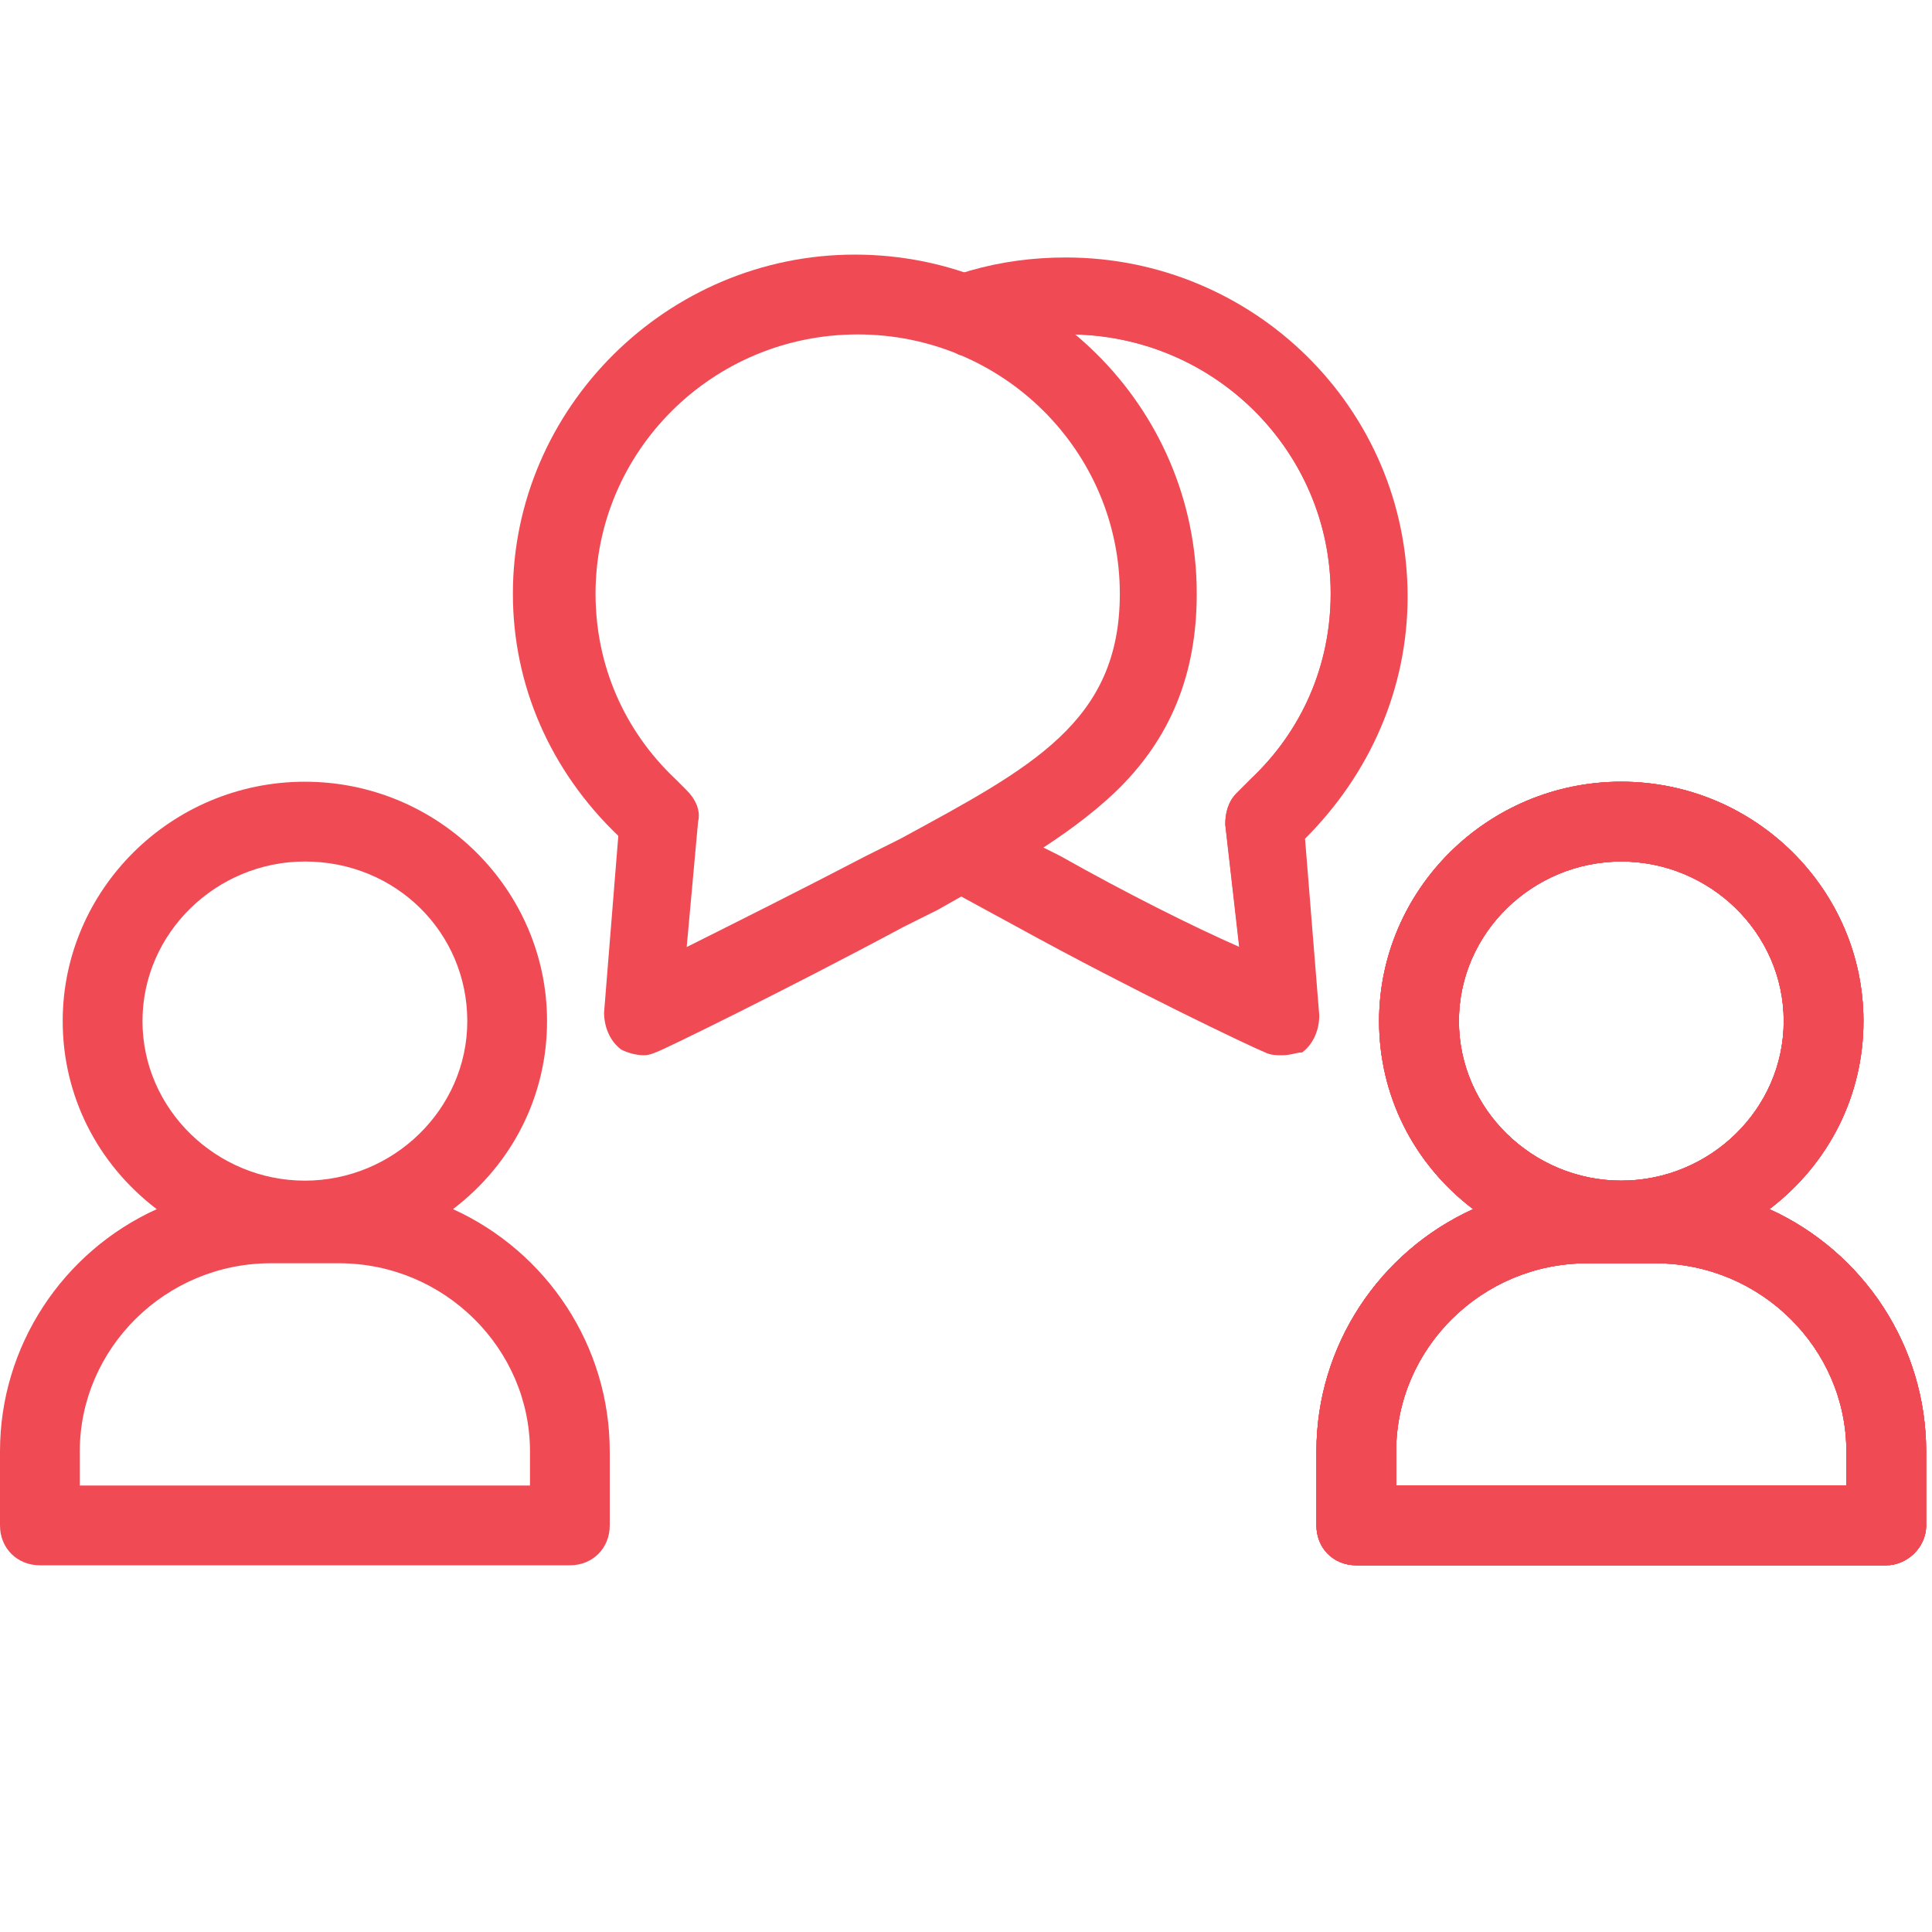 <?xml version="1.0" encoding="utf-8"?>
<!-- Generator: Adobe Illustrator 16.0.0, SVG Export Plug-In . SVG Version: 6.00 Build 0)  -->
<!DOCTYPE svg PUBLIC "-//W3C//DTD SVG 1.1//EN" "http://www.w3.org/Graphics/SVG/1.1/DTD/svg11.dtd">
<svg version="1.1" xmlns="http://www.w3.org/2000/svg" xmlns:xlink="http://www.w3.org/1999/xlink" x="0px" y="0px" width="60px"
	 height="60px" viewBox="0 0 60 60" enable-background="new 0 0 60 60" xml:space="preserve">
<g id="Layer_1" display="none">
	<path id="Forma_1" display="inline" fill="#F04B55" d="M48.334,32.88h-7.969c-0.611,0.003-1.107,0.499-1.107,1.11v1.54
		c0.002,0.916-0.739,1.66-1.655,1.662c-0.917,0.002-1.661-0.739-1.663-1.655c0-0.002,0-0.005,0-0.007v-1.54
		c0-0.611-0.494-1.107-1.106-1.11h-7.712v-6.85h1.012c1.754,0.002,3.205-1.368,3.3-3.12c0.064-1.789-1.332-3.292-3.121-3.358
		c-0.04-0.001-0.079-0.002-0.119-0.002h-1.071v-7.88c0.001-0.357-0.144-0.7-0.4-0.95c-0.254-0.249-0.599-0.382-0.954-0.37
		C12.887,10.662,2.697,21.356,3.009,34.238c0.23,9.518,6.219,17.939,15.133,21.281c0.403,0.157,0.856-0.043,1.013-0.446
		c0.001-0.005,0.003-0.009,0.005-0.013c0.154-0.41-0.054-0.866-0.463-1.021c0,0,0,0,0,0c-8.204-3.104-13.756-10.814-14.1-19.58h7.7
		c0.612-0.002,1.107-0.498,1.108-1.11v-1.539c-0.005-0.912,0.73-1.657,1.643-1.662c0.026,0,0.052,0,0.078,0.001
		c0.907,0.053,1.612,0.811,1.6,1.72v1.479c0.001,0.612,0.496,1.108,1.108,1.11h7.712v7.24h-1.071
		c-1.79-0.005-3.244,1.442-3.248,3.231c-0.004,1.79,1.442,3.244,3.232,3.248c0.005,0,0.011,0,0.016,0h1.071V55.4
		c-1.39-0.049-2.773-0.23-4.129-0.541c-0.425-0.098-0.85,0.168-0.948,0.593s0.167,0.85,0.592,0.948l0,0
		c12.555,2.91,25.092-4.907,28.003-17.463c0.358-1.545,0.558-3.122,0.597-4.707c0.015-0.73-0.565-1.336-1.296-1.35
		C48.354,32.88,48.344,32.88,48.334,32.88z M25.539,25.56v7.32H18.3v-1.01c0.003-1.756-1.37-3.206-3.123-3.3
		c-1.792-0.062-3.295,1.341-3.357,3.133c-0.001,0.035-0.002,0.071-0.002,0.107v1.069H4.6c0.476-11.362,9.579-20.464,20.941-20.94
		v8.09c0,0.608,0.493,1.1,1.1,1.1c0.002,0,0.004,0,0.007,0h1.546c0.919,0.003,1.661,0.751,1.658,1.67c0,0.017,0,0.033-0.001,0.05
		c-0.057,0.905-0.81,1.607-1.716,1.6h-1.487C26.036,24.451,25.54,24.948,25.539,25.56z M27.121,55.4v-7.69
		c0.002-0.61-0.49-1.106-1.1-1.11c-0.003,0-0.005,0-0.008,0h-1.545c-0.917-0.005-1.656-0.752-1.651-1.669
		c0.005-0.909,0.741-1.646,1.651-1.65h1.545c0.611-0.003,1.106-0.498,1.108-1.11v-7.71h7.236v1.07
		c0.003,1.79,1.455,3.239,3.246,3.237c1.786-0.003,3.234-1.451,3.236-3.237v-1.07h7.223C47.586,45.822,38.482,54.924,27.121,55.4z
		 M53.734,14.4c-1.991-3.344-4.785-6.139-8.131-8.13c-0.373-0.225-0.859-0.105-1.084,0.269c0,0,0,0,0,0.001
		c-0.223,0.377-0.1,0.863,0.274,1.09c6.366,3.76,10.37,10.511,10.618,17.9H47.4c-0.436-0.002-0.791,0.35-0.793,0.786
		c0,0.001,0,0.003,0,0.004v1.8c0.013,0.909-0.691,1.667-1.6,1.72c-0.912,0.038-1.681-0.671-1.719-1.583
		c0-0.026-0.001-0.051-0.001-0.077v-1.86c0.001-0.436-0.351-0.789-0.786-0.79c-0.002,0-0.004,0-0.005,0h-8.026v-6.85h1.069
		c1.79,0.004,3.243-1.443,3.248-3.232c0.005-1.79-1.442-3.244-3.232-3.248c-0.005,0-0.011,0-0.016,0h-1.069V4.59
		c2.752,0.093,5.462,0.714,7.98,1.83c0.4,0.17,0.865-0.012,1.043-0.41c0.178-0.396,0-0.861-0.396-1.038
		c-0.002,0-0.002-0.001-0.004-0.002C40.303,3.733,37.295,3.063,34.243,3c-0.355-0.012-0.7,0.122-0.954,0.37
		c-0.257,0.249-0.401,0.592-0.4,0.95v8.36c0.002,0.612,0.496,1.108,1.108,1.11h1.545c0.914,0,1.655,0.741,1.655,1.655
		S36.456,17.1,35.542,17.1l0,0H34c-0.611,0.002-1.107,0.498-1.107,1.11v7.58c0,0.729,0.59,1.319,1.318,1.32h7.5v1.07
		c-0.008,1.781,1.429,3.232,3.21,3.24c0.01,0,0.02,0,0.029,0h0.118c1.754-0.094,3.127-1.544,3.125-3.3v-1.01h7.492
		c0.723,0.007,1.313-0.573,1.32-1.294c0-0.019,0-0.037-0.001-0.056C56.91,21.755,55.783,17.842,53.734,14.4L53.734,14.4z"/>
</g>
<g id="Layer_2" display="none">
	<path display="inline" fill="#F04B55" d="M7.994,46.842c3.263,5.066,8.811,8.091,14.841,8.091c2.774,0,5.552-0.673,8.033-1.944
		c0.062-0.031,0.128-0.047,0.194-0.047s0.133,0.016,0.194,0.047c2.519,1.291,5.221,1.946,8.032,1.946h0.001
		c6.654,0,12.673-3.676,15.707-9.595c4.156-8.105,1.515-17.939-6.146-22.873c-0.129-0.083-0.203-0.23-0.193-0.384l0.016-0.248
		c0.022-0.329,0.045-0.66,0.045-0.997c0-9.736-7.92-17.657-17.655-17.657c-9.736,0-17.657,7.921-17.657,17.657
		c0,0.319,0.021,0.632,0.042,0.944l0.02,0.302c0.009,0.153-0.065,0.3-0.194,0.383C5.097,27.732,2.729,38.667,7.994,46.842z
		 M31.064,49.988c-0.083,0-0.166-0.023-0.237-0.072c-4.083-2.741-6.594-7.312-6.719-12.225c-0.004-0.143,0.064-0.277,0.182-0.359
		c0.116-0.082,0.268-0.099,0.399-0.047c4.08,1.617,8.68,1.617,12.76,0c0.131-0.052,0.283-0.035,0.399,0.047
		c0.117,0.082,0.186,0.217,0.182,0.359c-0.129,4.917-2.646,9.487-6.729,12.225C31.229,49.965,31.146,49.988,31.064,49.988z
		 M37.722,34.115c0.04,0.191-0.055,0.386-0.23,0.471c-1.992,0.968-4.215,1.479-6.429,1.479s-4.437-0.511-6.429-1.478
		c-0.176-0.086-0.271-0.28-0.23-0.472c0.833-3.896,3.114-7.261,6.423-9.478c0.144-0.096,0.331-0.095,0.473,0
		C34.607,26.855,36.888,30.221,37.722,34.115z M33.973,23.31c0.025-0.149,0.128-0.274,0.27-0.327
		c3.693-1.387,7.929-1.183,11.47,0.552c0.176,0.086,0.27,0.282,0.228,0.473c-0.751,3.431-2.687,6.516-5.449,8.688
		c-0.076,0.06-0.169,0.091-0.263,0.091c-0.044,0-0.088-0.007-0.131-0.021c-0.135-0.044-0.239-0.152-0.278-0.288
		c-0.978-3.445-2.948-6.478-5.699-8.77C34.003,23.61,33.947,23.459,33.973,23.31z M28.004,23.707
		c-2.75,2.294-4.72,5.327-5.699,8.771c-0.039,0.136-0.143,0.244-0.277,0.288c-0.043,0.014-0.087,0.021-0.131,0.021
		c-0.094,0-0.187-0.031-0.263-0.091c-2.762-2.17-4.697-5.255-5.449-8.688c-0.042-0.191,0.052-0.386,0.228-0.473
		c3.541-1.735,7.777-1.94,11.469-0.552c0.142,0.053,0.244,0.178,0.27,0.327C28.177,23.459,28.121,23.61,28.004,23.707z
		 M48.313,25.356c0.135-0.042,0.282-0.017,0.394,0.07c3.183,2.501,5.201,6.093,5.683,10.112c0.482,4.02-0.63,7.985-3.132,11.168
		c-2.893,3.681-7.236,5.791-11.916,5.791l-0.001-0.004c-0.019,0.003-0.037,0.004-0.057,0.004l-0.002-0.244l-0.002,0.244
		c-1.719-0.016-3.412-0.327-5.034-0.926c-0.143-0.053-0.246-0.177-0.271-0.327c-0.025-0.149,0.031-0.302,0.147-0.398
		c4.054-3.355,6.379-8.299,6.379-13.563c0-0.343-0.023-0.677-0.046-1.012l-0.016-0.232c-0.01-0.153,0.063-0.301,0.193-0.384
		c3.6-2.331,6.229-5.886,7.402-10.01C48.074,25.508,48.179,25.4,48.313,25.356z M31.062,5.625
		c8.288,0.018,14.955,6.521,15.181,14.805c0.004,0.143-0.064,0.278-0.181,0.36c-0.118,0.082-0.267,0.099-0.4,0.047
		c-4.624-1.828-9.987-1.557-14.403,0.729c-0.062,0.032-0.128,0.047-0.195,0.047s-0.134-0.016-0.195-0.047
		c-4.418-2.285-9.778-2.556-14.403-0.729c-0.132,0.053-0.284,0.035-0.4-0.047c-0.117-0.082-0.185-0.217-0.181-0.359
		C16.107,12.146,22.774,5.642,31.062,5.625z M13.417,25.426c0.112-0.088,0.26-0.112,0.394-0.07c0.135,0.044,0.239,0.152,0.277,0.288
		c1.174,4.125,3.803,7.679,7.403,10.01c0.128,0.083,0.202,0.229,0.193,0.381l-0.02,0.318c-0.02,0.307-0.041,0.614-0.041,0.929
		c-0.002,5.263,2.322,10.206,6.377,13.563c0.117,0.097,0.173,0.249,0.148,0.398c-0.025,0.15-0.129,0.274-0.271,0.327
		c-1.617,0.598-3.307,0.909-5.022,0.926c-0.002,0-0.005,0-0.007,0c-0.001,0-0.002,0-0.002,0h0
		c-8.384-0.001-15.183-6.771-15.22-15.091C7.606,32.699,9.717,28.333,13.417,25.426z"/>
</g>
<g id="Layer_3">
	<g>
		<path fill="#F04B55" d="M46.634,37.64c-2.035-1.239-3.45-3.451-3.45-5.929c0-3.805,3.186-6.99,7.078-6.99
			c3.895,0,7.08,3.097,7.08,6.99c0,2.565-1.327,4.778-3.451,5.929c3.097,1.062,5.398,3.981,5.398,7.433v2.301
			c0,0.442-0.354,0.797-0.798,0.797h-16.37c-0.442,0-0.797-0.354-0.797-0.797v-2.301C41.324,41.621,43.537,38.701,46.634,37.64z
			 M55.838,31.711c0-3.01-2.478-5.398-5.487-5.398c-3.009,0-5.486,2.389-5.486,5.398c0,3.009,2.478,5.397,5.486,5.397
			C53.36,37.108,55.838,34.631,55.838,31.711z M57.784,46.577v-1.505c0-3.451-2.832-6.282-6.371-6.282h-2.124
			c-3.539,0-6.371,2.831-6.371,6.282v1.505H57.784z"/>
		<path fill="#F04B55" d="M58.581,48.612h-16.46c-0.708,0-1.238-0.531-1.238-1.239v-2.301c0-3.273,1.946-6.194,4.867-7.521
			c-1.859-1.416-2.921-3.539-2.921-5.84c0-4.07,3.362-7.434,7.521-7.434s7.521,3.363,7.521,7.434c0,2.301-1.062,4.424-2.92,5.84
			c2.92,1.327,4.867,4.248,4.867,7.521v2.301C59.819,48.081,59.2,48.612,58.581,48.612z M50.351,25.162
			c-3.628,0-6.637,2.92-6.637,6.549c0,2.301,1.239,4.424,3.186,5.574l0.797,0.443l-0.885,0.266c-3.009,1.062-5.045,3.893-5.045,6.99
			v2.301c0,0.177,0.178,0.354,0.354,0.354h16.46c0.177,0,0.354-0.177,0.354-0.354v-2.213c0-3.186-2.035-6.017-5.044-6.99
			l-0.886-0.266l0.797-0.442c2.036-1.239,3.186-3.274,3.186-5.575C56.987,28.082,53.979,25.162,50.351,25.162z M58.138,47.02H42.476
			v-1.947c0-3.716,3.009-6.725,6.813-6.725h2.124c3.716,0,6.813,3.009,6.813,6.725v1.947H58.138z M43.36,46.135h13.981v-1.063
			c0-3.186-2.655-5.84-5.929-5.84h-2.124c-3.274,0-5.929,2.654-5.929,5.84V46.135L43.36,46.135z M50.351,37.462
			c-3.274,0-5.929-2.654-5.929-5.84s2.654-5.841,5.929-5.841s5.93,2.655,5.93,5.841C56.191,34.896,53.625,37.462,50.351,37.462z
			 M50.351,26.755c-2.743,0-5.043,2.212-5.043,4.956c0,2.742,2.3,4.955,5.043,4.955c2.744,0,5.044-2.213,5.044-4.955
			C55.395,28.967,53.095,26.755,50.351,26.755z"/>
	</g>
	<g>
		<path fill="#F04B55" d="M46.634,37.64c-2.035-1.239-3.45-3.451-3.45-5.929c0-3.805,3.186-6.99,7.078-6.99
			c3.895,0,7.08,3.097,7.08,6.99c0,2.565-1.327,4.778-3.451,5.929c3.097,1.062,5.398,3.981,5.398,7.433v2.301
			c0,0.442-0.354,0.797-0.798,0.797h-16.37c-0.442,0-0.797-0.354-0.797-0.797v-2.301C41.324,41.621,43.537,38.701,46.634,37.64z
			 M55.838,31.711c0-3.01-2.478-5.398-5.487-5.398c-3.009,0-5.486,2.389-5.486,5.398c0,3.009,2.478,5.397,5.486,5.397
			C53.36,37.108,55.838,34.631,55.838,31.711z M57.784,46.577v-1.505c0-3.451-2.832-6.282-6.371-6.282h-2.124
			c-3.539,0-6.371,2.831-6.371,6.282v1.505H57.784z"/>
		<path fill="#F04B55" d="M58.581,48.612h-16.46c-0.708,0-1.238-0.531-1.238-1.239v-2.301c0-3.273,1.946-6.194,4.867-7.521
			c-1.859-1.416-2.921-3.539-2.921-5.84c0-4.07,3.362-7.434,7.521-7.434s7.521,3.363,7.521,7.434c0,2.301-1.062,4.424-2.92,5.84
			c2.92,1.327,4.867,4.248,4.867,7.521v2.301C59.819,48.081,59.2,48.612,58.581,48.612z M50.351,25.162
			c-3.628,0-6.637,2.92-6.637,6.549c0,2.301,1.239,4.424,3.186,5.574l0.797,0.443l-0.885,0.266c-3.009,1.062-5.045,3.893-5.045,6.99
			v2.301c0,0.177,0.178,0.354,0.354,0.354h16.46c0.177,0,0.354-0.177,0.354-0.354v-2.213c0-3.186-2.035-6.017-5.044-6.99
			l-0.886-0.266l0.797-0.442c2.036-1.239,3.186-3.274,3.186-5.575C56.987,28.082,53.979,25.162,50.351,25.162z M58.138,47.02H42.476
			v-1.947c0-3.716,3.009-6.725,6.813-6.725h2.124c3.716,0,6.813,3.009,6.813,6.725v1.947H58.138z M43.36,46.135h13.981v-1.063
			c0-3.186-2.655-5.84-5.929-5.84h-2.124c-3.274,0-5.929,2.654-5.929,5.84V46.135L43.36,46.135z M50.351,37.462
			c-3.274,0-5.929-2.654-5.929-5.84s2.654-5.841,5.929-5.841s5.93,2.655,5.93,5.841C56.191,34.896,53.625,37.462,50.351,37.462z
			 M50.351,26.755c-2.743,0-5.043,2.212-5.043,4.956c0,2.742,2.3,4.955,5.043,4.955c2.744,0,5.044-2.213,5.044-4.955
			C55.395,28.967,53.095,26.755,50.351,26.755z"/>
	</g>
	<g>
		<path fill="#F04B55" d="M46.634,37.64c-2.035-1.239-3.45-3.451-3.45-5.929c0-3.805,3.186-6.99,7.078-6.99
			c3.895,0,7.08,3.097,7.08,6.99c0,2.565-1.327,4.778-3.451,5.929c3.097,1.062,5.398,3.981,5.398,7.433v2.301
			c0,0.442-0.354,0.797-0.798,0.797h-16.37c-0.442,0-0.797-0.354-0.797-0.797v-2.301C41.324,41.621,43.537,38.701,46.634,37.64z
			 M55.838,31.711c0-3.01-2.478-5.398-5.487-5.398c-3.009,0-5.486,2.389-5.486,5.398c0,3.009,2.478,5.397,5.486,5.397
			C53.36,37.108,55.838,34.631,55.838,31.711z M57.784,46.577v-1.505c0-3.451-2.832-6.282-6.371-6.282h-2.124
			c-3.539,0-6.371,2.831-6.371,6.282v1.505H57.784z"/>
		<path fill="#F04B55" d="M58.581,48.612h-16.46c-0.708,0-1.238-0.531-1.238-1.239v-2.301c0-3.273,1.946-6.194,4.867-7.521
			c-1.859-1.416-2.921-3.539-2.921-5.84c0-4.07,3.362-7.434,7.521-7.434s7.521,3.363,7.521,7.434c0,2.301-1.062,4.424-2.92,5.84
			c2.92,1.327,4.867,4.248,4.867,7.521v2.301C59.819,48.081,59.2,48.612,58.581,48.612z M50.351,25.162
			c-3.628,0-6.637,2.92-6.637,6.549c0,2.301,1.239,4.424,3.186,5.574l0.797,0.443l-0.885,0.266c-3.009,1.062-5.045,3.893-5.045,6.99
			v2.301c0,0.177,0.178,0.354,0.354,0.354h16.46c0.177,0,0.354-0.177,0.354-0.354v-2.213c0-3.186-2.035-6.017-5.044-6.99
			l-0.886-0.266l0.797-0.442c2.036-1.239,3.186-3.274,3.186-5.575C56.987,28.082,53.979,25.162,50.351,25.162z M58.138,47.02H42.476
			v-1.947c0-3.716,3.009-6.725,6.813-6.725h2.124c3.716,0,6.813,3.009,6.813,6.725v1.947H58.138z M43.36,46.135h13.981v-1.063
			c0-3.186-2.655-5.84-5.929-5.84h-2.124c-3.274,0-5.929,2.654-5.929,5.84V46.135L43.36,46.135z M50.351,37.462
			c-3.274,0-5.929-2.654-5.929-5.84s2.654-5.841,5.929-5.841s5.93,2.655,5.93,5.841C56.191,34.896,53.625,37.462,50.351,37.462z
			 M50.351,26.755c-2.743,0-5.043,2.212-5.043,4.956c0,2.742,2.3,4.955,5.043,4.955c2.744,0,5.044-2.213,5.044-4.955
			C55.395,28.967,53.095,26.755,50.351,26.755z"/>
	</g>
	<g>
		<path fill="#F04B55" d="M46.634,37.64c-2.035-1.239-3.45-3.451-3.45-5.929c0-3.805,3.186-6.99,7.078-6.99
			c3.895,0,7.08,3.097,7.08,6.99c0,2.565-1.327,4.778-3.451,5.929c3.097,1.062,5.398,3.981,5.398,7.433v2.301
			c0,0.442-0.354,0.797-0.798,0.797h-16.37c-0.442,0-0.797-0.354-0.797-0.797v-2.301C41.324,41.621,43.537,38.701,46.634,37.64z
			 M55.838,31.711c0-3.01-2.478-5.398-5.487-5.398c-3.009,0-5.486,2.389-5.486,5.398c0,3.009,2.478,5.397,5.486,5.397
			C53.36,37.108,55.838,34.631,55.838,31.711z M57.784,46.577v-1.505c0-3.451-2.832-6.282-6.371-6.282h-2.124
			c-3.539,0-6.371,2.831-6.371,6.282v1.505H57.784z"/>
		<path fill="#F04B55" d="M58.581,48.612h-16.46c-0.708,0-1.238-0.531-1.238-1.239v-2.301c0-3.273,1.946-6.194,4.867-7.521
			c-1.859-1.416-2.921-3.539-2.921-5.84c0-4.07,3.362-7.434,7.521-7.434s7.521,3.363,7.521,7.434c0,2.301-1.062,4.424-2.92,5.84
			c2.92,1.327,4.867,4.248,4.867,7.521v2.301C59.819,48.081,59.2,48.612,58.581,48.612z M50.351,25.162
			c-3.628,0-6.637,2.92-6.637,6.549c0,2.301,1.239,4.424,3.186,5.574l0.797,0.443l-0.885,0.266c-3.009,1.062-5.045,3.893-5.045,6.99
			v2.301c0,0.177,0.178,0.354,0.354,0.354h16.46c0.177,0,0.354-0.177,0.354-0.354v-2.213c0-3.186-2.035-6.017-5.044-6.99
			l-0.886-0.266l0.797-0.442c2.036-1.239,3.186-3.274,3.186-5.575C56.987,28.082,53.979,25.162,50.351,25.162z M58.138,47.02H42.476
			v-1.947c0-3.716,3.009-6.725,6.813-6.725h2.124c3.716,0,6.813,3.009,6.813,6.725v1.947H58.138z M43.36,46.135h13.981v-1.063
			c0-3.186-2.655-5.84-5.929-5.84h-2.124c-3.274,0-5.929,2.654-5.929,5.84V46.135L43.36,46.135z M50.351,37.462
			c-3.274,0-5.929-2.654-5.929-5.84s2.654-5.841,5.929-5.841s5.93,2.655,5.93,5.841C56.191,34.896,53.625,37.462,50.351,37.462z
			 M50.351,26.755c-2.743,0-5.043,2.212-5.043,4.956c0,2.742,2.3,4.955,5.043,4.955c2.744,0,5.044-2.213,5.044-4.955
			C55.395,28.967,53.095,26.755,50.351,26.755z"/>
	</g>
	<g>
		<path fill="#F04B55" d="M18.495,45.072v2.301c0,0.442-0.354,0.797-0.796,0.797H1.239c-0.443,0-0.797-0.354-0.797-0.797v-2.301
			c0-3.451,2.212-6.371,5.398-7.433c-2.036-1.239-3.451-3.451-3.451-5.929c0-3.805,3.186-6.99,7.08-6.99
			c3.894,0,7.079,3.097,7.079,6.99c0,2.565-1.327,4.778-3.451,5.929C16.282,38.701,18.495,41.621,18.495,45.072z M9.469,37.108
			c3.009,0,5.486-2.389,5.486-5.397c0-3.01-2.478-5.398-5.486-5.398c-3.009,0-5.486,2.389-5.486,5.398
			C3.982,34.631,6.459,37.108,9.469,37.108z M16.901,46.577v-1.505c0-3.451-2.832-6.282-6.371-6.282H8.406
			c-3.539,0-6.371,2.831-6.371,6.282v1.505H16.901z"/>
		<path fill="#F04B55" d="M17.698,48.612H1.239C0.531,48.612,0,48.081,0,47.373v-2.301c0-3.273,1.947-6.194,4.867-7.521
			c-1.858-1.416-2.92-3.539-2.92-5.84c0-4.07,3.362-7.434,7.521-7.434c4.159,0,7.521,3.363,7.521,7.434
			c0,2.301-1.062,4.424-2.92,5.84c2.92,1.327,4.867,4.248,4.867,7.521v2.301C18.937,48.081,18.406,48.612,17.698,48.612z
			 M9.469,25.162c-3.628,0-6.637,2.92-6.637,6.549c0,2.301,1.239,4.424,3.186,5.574l0.797,0.443l-0.886,0.266
			c-3.009,1.062-5.044,3.893-5.044,6.99v2.301c0,0.177,0.177,0.354,0.354,0.354h16.459c0.177,0,0.354-0.177,0.354-0.354v-2.213
			c0-3.186-2.036-6.017-5.044-6.99l-0.885-0.266l0.796-0.442c2.035-1.239,3.186-3.274,3.186-5.575
			C16.105,28.082,13.185,25.162,9.469,25.162z M17.344,47.02H1.682v-1.947c0-3.716,3.009-6.725,6.813-6.725h2.124
			c3.716,0,6.814,3.009,6.814,6.725v1.947H17.344z M2.478,46.135h13.981v-1.063c0-3.186-2.655-5.84-5.929-5.84H8.406
			c-3.274,0-5.928,2.654-5.928,5.84V46.135z M9.469,37.462c-3.275,0-5.93-2.654-5.93-5.84s2.655-5.841,5.93-5.841
			c3.274,0,5.929,2.655,5.929,5.841C15.397,34.896,12.743,37.462,9.469,37.462z M9.469,26.755c-2.743,0-5.044,2.212-5.044,4.956
			c0,2.742,2.301,4.955,5.044,4.955s5.043-2.213,5.043-4.955C14.512,28.967,12.301,26.755,9.469,26.755z"/>
	</g>
	<g>
		<path fill="#F04B55" d="M36.899,18.437c0,2.39-0.796,4.248-2.388,5.841c-1.417,1.416-3.363,2.478-5.398,3.54
			c-0.354,0.177-0.708,0.354-1.062,0.53c-3.628,2.035-7.609,3.805-7.609,3.895c-0.089,0.088-0.266,0.088-0.355,0.088
			c-0.177,0-0.354-0.088-0.442-0.178c-0.265-0.177-0.354-0.441-0.354-0.707l0.442-5.664c-0.088-0.088-0.177-0.177-0.177-0.177
			c-1.946-1.946-3.097-4.513-3.097-7.256c0-5.575,4.602-10.087,10.177-10.087C32.211,8.261,36.899,12.862,36.899,18.437z
			 M35.308,18.437c0-4.689-3.894-8.495-8.583-8.495c-4.779,0-8.583,3.806-8.583,8.495c0,2.301,0.885,4.425,2.566,6.106
			c0.088,0.089,0.442,0.442,0.442,0.442c0.177,0.177,0.265,0.442,0.265,0.619l-0.442,4.69c1.415-0.709,3.893-1.947,6.282-3.186
			c0.354-0.178,0.708-0.354,1.062-0.531C32.299,24.277,35.308,22.685,35.308,18.437z"/>
		<path fill="#F04B55" d="M19.999,32.772c-0.266,0-0.531-0.088-0.708-0.177c-0.354-0.266-0.531-0.709-0.531-1.15l0.442-5.486
			c-2.124-2.036-3.274-4.69-3.274-7.522c0-5.751,4.779-10.53,10.619-10.53s10.619,4.69,10.619,10.53
			c0,2.478-0.797,4.514-2.566,6.195c-1.505,1.415-3.451,2.478-5.486,3.628l-1.062,0.53c-3.628,1.947-7.609,3.895-7.698,3.895
			C20.353,32.685,20.176,32.772,19.999,32.772z M26.636,8.792c-5.398,0-9.823,4.335-9.823,9.645c0,2.655,1.063,5.044,2.92,6.903
			l0.443,0.265l-0.532,5.841c0,0.088,0.088,0.266,0.177,0.354c0.089,0.088,0.266,0.088,0.355,0c0,0,3.981-1.857,7.609-3.805
			l1.063-0.531c2.035-1.063,3.982-2.123,5.308-3.451c1.594-1.504,2.302-3.274,2.302-5.575C36.458,13.127,32.033,8.792,26.636,8.792z
			 M20.442,30.914l0.442-5.398c0-0.088,0-0.176-0.088-0.265l0,0c-0.088-0.089-0.177-0.177-0.265-0.266l-0.177-0.177
			c-1.77-1.682-2.743-3.982-2.743-6.372c0-4.955,4.07-8.937,9.026-8.937c4.956,0,9.025,3.982,9.025,8.937
			c0,4.514-3.186,6.195-7.255,8.407l-0.974,0.531c-2.389,1.326-4.956,2.566-6.282,3.186L20.442,30.914z M21.238,24.455l0.088,0.088
			c0.266,0.266,0.442,0.619,0.354,0.973l-0.354,3.895c1.416-0.709,3.54-1.77,5.575-2.832l1.062-0.531
			c4.071-2.213,6.814-3.627,6.814-7.61c0-4.424-3.628-8.052-8.141-8.052c-4.513,0-8.141,3.628-8.141,8.052
			c0,2.212,0.885,4.248,2.478,5.752L21.238,24.455z"/>
	</g>
	<g>
		<g>
			<path fill="#F04B55" d="M39.378,30.914l-0.708-0.354c-1.327-0.619-3.894-1.859-6.282-3.186c-0.354-0.178-0.708-0.354-1.062-0.531
				c-0.62-0.354-1.151-0.619-1.682-0.885l-0.62-0.443l0.796-0.441c0.177-0.089,0.442,0,0.619,0.177c0,0,0,0.089,0.089,0.177
				c0.441,0.266,0.885,0.442,1.327,0.708c0.354,0.177,0.708,0.354,1.062,0.53c2.036,1.151,4.16,2.213,5.575,2.832l-0.442-3.894
				c0-0.354,0.089-0.708,0.354-0.973l0.442-0.443c1.594-1.504,2.478-3.54,2.478-5.752c0-4.424-3.627-8.052-8.141-8.052
				c-1.062,0-2.124,0.178-3.098,0.62c-0.265,0.088-0.441,0-0.53-0.266c-0.088-0.266,0-0.443,0.266-0.532
				c1.062-0.442,2.212-0.619,3.451-0.619c4.955,0,9.026,3.982,9.026,8.938c0,2.389-0.975,4.689-2.743,6.371l-0.443,0.443
				c-0.089,0.088-0.089,0.176-0.089,0.265L39.378,30.914z"/>
		</g>
		<g>
			<path fill="#F04B55" d="M40.264,25.604c1.946-1.946,3.097-4.513,3.097-7.256c0-5.575-4.602-10.087-10.177-10.087
				c-2.035,0-3.981,0.619-5.575,1.592c0.619,0.088,2.566,0.088,2.566,0.088l0.796,0.088c0.975-0.442,1.063-0.266,2.213-0.266
				c4.778,0,8.583,3.806,8.583,8.495c0,2.301-0.884,4.425-2.565,6.106c-0.089,0.089-0.442,0.442-0.442,0.442
				c-0.178,0.177-0.266,0.442-0.266,0.619l0.442,4.69c-1.416-0.708-3.894-1.947-6.282-3.187c-0.354-0.177-0.708-0.354-1.062-0.531
				c-0.621-0.354-1.151-0.619-1.682-0.885L28.316,26.4c0.797,0.443,1.594,0.975,2.478,1.417c0.354,0.177,0.709,0.354,1.063,0.53
				c3.628,2.035,7.61,3.805,7.61,3.895c0.089,0.088,0.266,0.088,0.354,0.088c0.177,0,0.354-0.088,0.442-0.178
				c0.265-0.177,0.354-0.441,0.354-0.707l-0.442-5.664C40.175,25.693,40.264,25.693,40.264,25.604z"/>
			<path fill="#F04B55" d="M39.821,32.772c-0.179,0-0.354,0-0.532-0.088c-0.442-0.177-4.158-1.947-7.697-3.895l-0.975-0.53
				c-0.796-0.442-1.681-0.885-2.478-1.416l-0.619-0.354l2.478-1.415l0.177,0.088c0.531,0.266,1.062,0.619,1.682,0.885
				c0.354,0.178,0.708,0.354,1.062,0.531c2.036,1.15,4.16,2.212,5.575,2.832l-0.442-3.806c0-0.354,0.089-0.708,0.354-0.973
				l0.442-0.443c1.594-1.504,2.478-3.54,2.478-5.752c0-4.424-3.627-8.052-8.141-8.052c-0.354,0-0.53,0-0.796,0
				c-0.531,0-0.708,0-1.328,0.178h-0.089l-0.885-0.089c-0.088,0-1.858,0-2.565-0.088l-1.15-0.089l0.973-0.619
				c1.77-1.15,3.716-1.681,5.751-1.681c5.841,0,10.619,4.689,10.619,10.53c0,2.832-1.149,5.486-3.186,7.521l0,0l0.442,5.486
				c0,0.442-0.177,0.886-0.53,1.151C40.264,32.685,40.086,32.772,39.821,32.772z M29.113,26.4c0.619,0.354,1.238,0.709,1.857,0.975
				l1.063,0.531c3.451,1.857,7.168,3.627,7.609,3.805c0.179,0.088,0.267,0.088,0.355,0c0.088-0.089,0.177-0.178,0.177-0.354
				l-0.532-5.752l0.355-0.265c1.857-1.859,2.92-4.249,2.92-6.903c0-5.309-4.425-9.645-9.823-9.645c-1.415,0-2.743,0.265-3.981,0.884
				c0.531,0,0.973,0,0.973,0h0.797c0.709-0.265,1.063-0.265,1.593-0.265c0.178,0,0.442,0,0.708,0c4.956,0,9.026,3.982,9.026,8.937
				c0,2.39-0.974,4.691-2.743,6.373l-0.443,0.441c-0.088,0.089-0.088,0.178-0.088,0.266l0.442,5.398l-0.708-0.354
				c-1.327-0.619-3.894-1.858-6.282-3.185c-0.354-0.178-0.708-0.355-1.062-0.532c-0.532-0.266-0.975-0.53-1.505-0.796L29.113,26.4z
				 M40.264,25.604L40.264,25.604L40.264,25.604z"/>
		</g>
	</g>
</g>
</svg>
